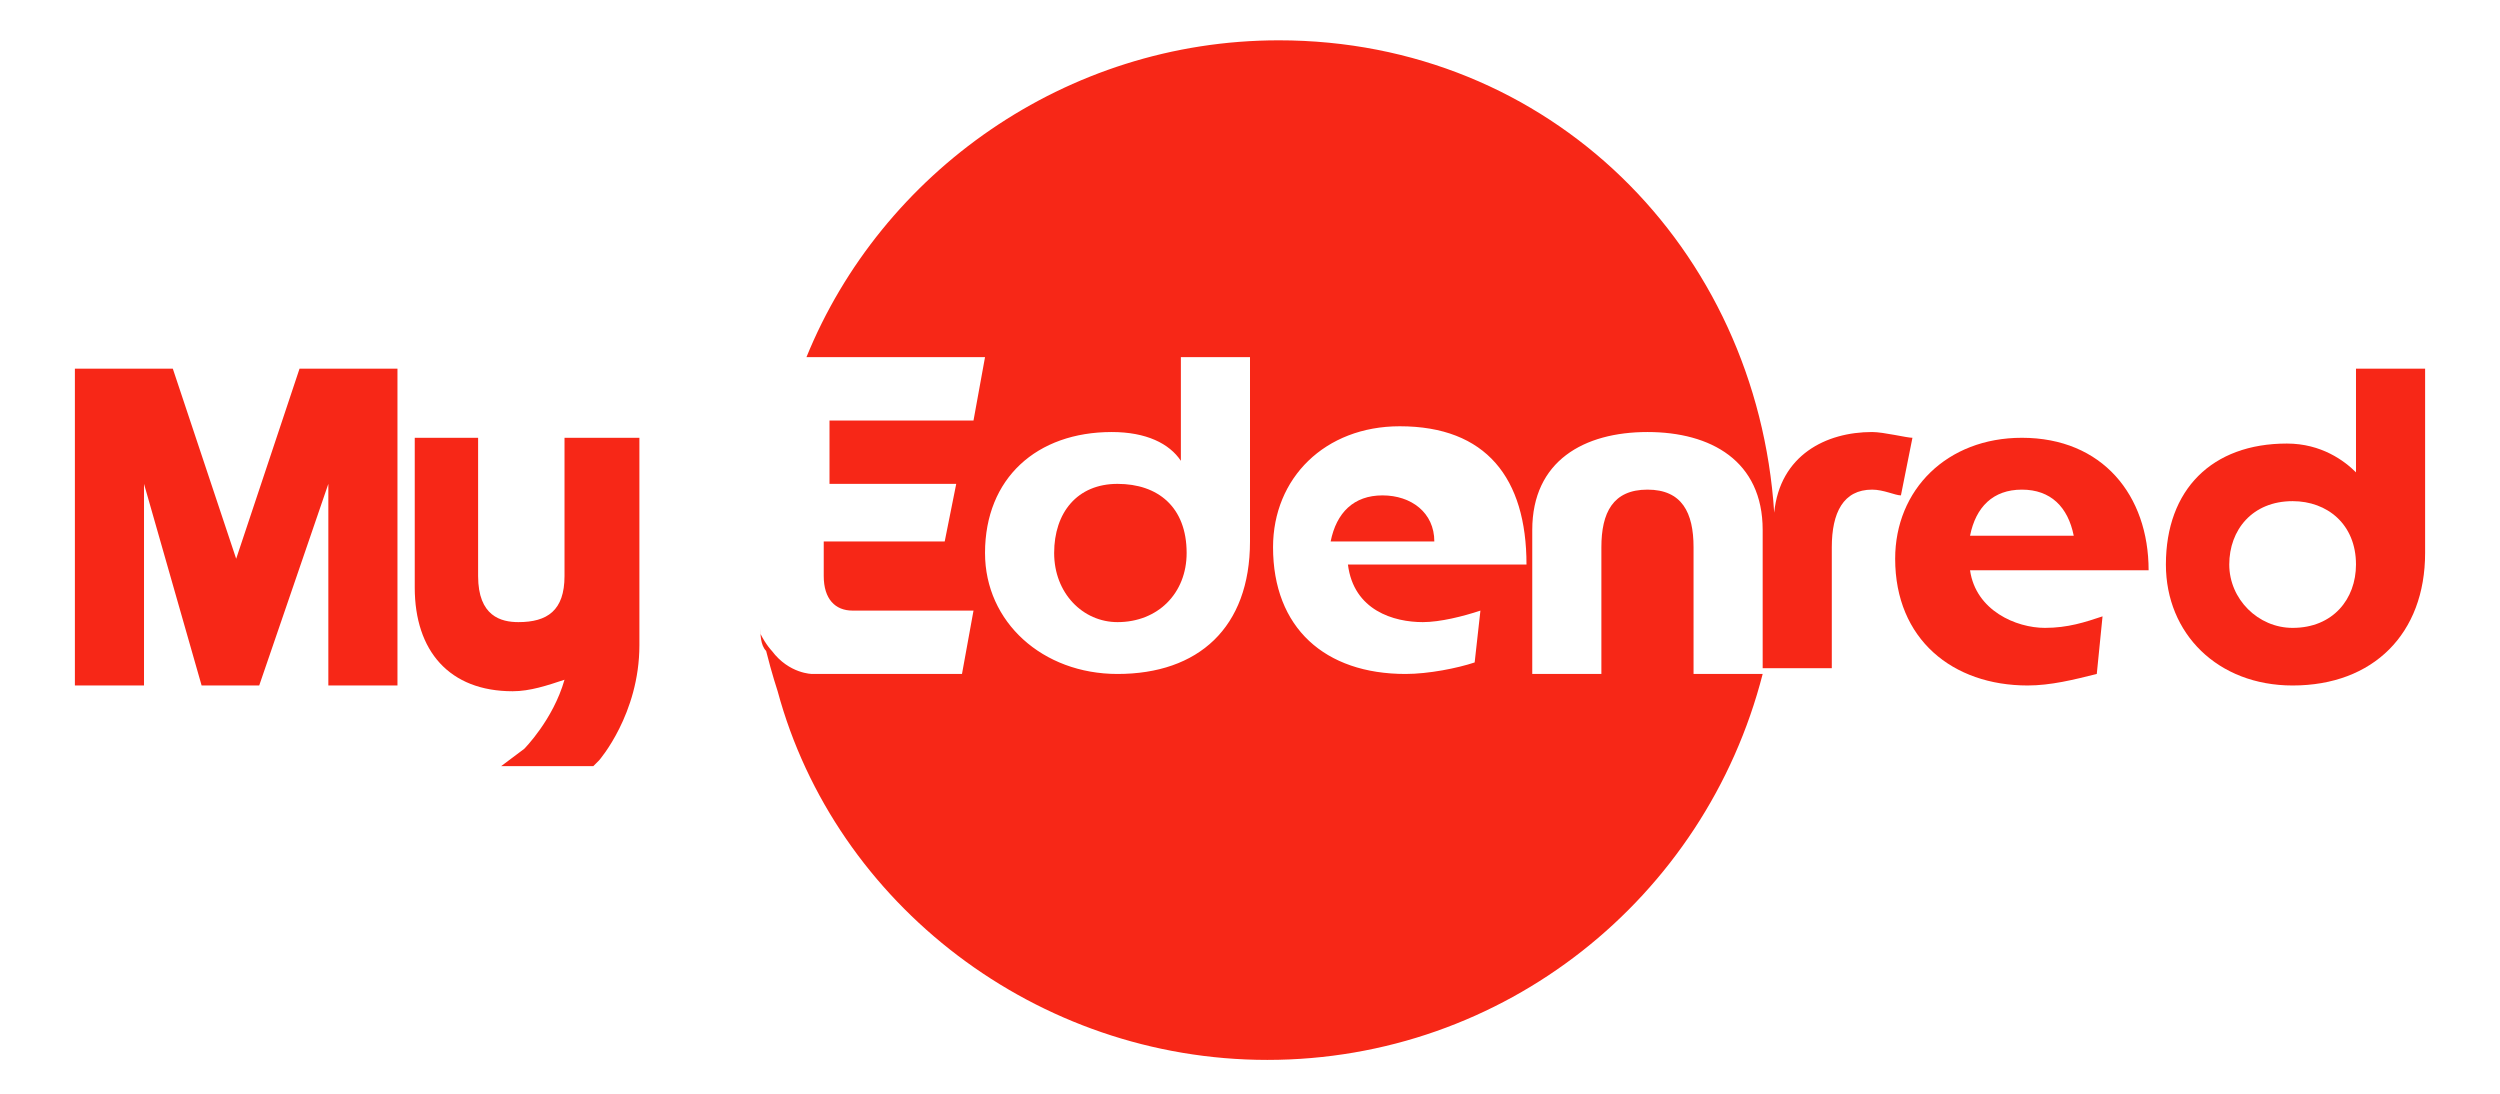 <?xml version="1.0" encoding="utf-8"?>
<!-- Generator: Adobe Illustrator 24.1.2, SVG Export Plug-In . SVG Version: 6.00 Build 0)  -->
<svg version="1.1" id="Capa_1" xmlns="http://www.w3.org/2000/svg" xmlns:xlink="http://www.w3.org/1999/xlink" x="0px" y="0px"
	 viewBox="0 0 43.4 19" style="enable-background:new 0 0 43.4 19;" xml:space="preserve">
<style type="text/css">
	.st0{clip-path:url(#SVGID_2_);}
	.st1{clip-path:url(#SVGID_4_);fill:#F72717;}
	.st2{clip-path:url(#SVGID_6_);}
	.st3{clip-path:url(#SVGID_8_);fill:#F72717;}
	.st4{clip-path:url(#SVGID_10_);}
	.st5{clip-path:url(#SVGID_12_);fill:#F72717;}
	.st6{clip-path:url(#SVGID_14_);}
	.st7{clip-path:url(#SVGID_16_);fill:#F72717;}
	.st8{clip-path:url(#SVGID_18_);}
	.st9{clip-path:url(#SVGID_20_);fill:#F72717;}
	.st10{clip-path:url(#SVGID_22_);}
	.st11{clip-path:url(#SVGID_24_);fill:#F72717;}
	.st12{clip-path:url(#SVGID_26_);}
	.st13{clip-path:url(#SVGID_28_);fill:#F72717;}
</style>
<desc>Created with Sketch.</desc>
<g>
	<g>
		<defs>
			<path id="SVGID_1_" d="M24,8.6c-0.5,0-0.8,0.3-0.9,0.8h1.8C24.9,8.9,24.5,8.6,24,8.6"/>
		</defs>
		<clipPath id="SVGID_2_">
			<use xlink:href="#SVGID_1_"  style="overflow:visible;"/>
		</clipPath>
		<g class="st0">
			<defs>
				<rect id="SVGID_3_" x="-65.8" y="-22.7" width="263.1" height="197.3"/>
			</defs>
			<clipPath id="SVGID_4_">
				<use xlink:href="#SVGID_3_"  style="overflow:visible;"/>
			</clipPath>
			<rect x="21.8" y="7.3" class="st1" width="4.4" height="3.3"/>
		</g>
	</g>
	<g>
		<defs>
			<path id="SVGID_5_" d="M19.4,8.4c-0.7,0-1.1,0.5-1.1,1.2c0,0.7,0.5,1.2,1.1,1.2c0.7,0,1.2-0.5,1.2-1.2
				C20.6,8.8,20.1,8.4,19.4,8.4"/>
		</defs>
		<clipPath id="SVGID_6_">
			<use xlink:href="#SVGID_5_"  style="overflow:visible;"/>
		</clipPath>
		<g class="st2">
			<defs>
				<rect id="SVGID_7_" x="-65.8" y="-22.7" width="263.1" height="197.3"/>
			</defs>
			<clipPath id="SVGID_8_">
				<use xlink:href="#SVGID_7_"  style="overflow:visible;"/>
			</clipPath>
			<rect x="17" y="7.1" class="st3" width="4.9" height="4.9"/>
		</g>
	</g>
	<g>
		<defs>
			<path id="SVGID_9_" d="M30.8,8.9C30.8,8.9,30.8,8.9,30.8,8.9c-0.3-4.6-3.9-8.2-8.6-8.2c-3.7,0-6.9,2.3-8.2,5.5h3.1l-0.2,1.1h-2.5
				v1.1h2.2l-0.2,1h-2.1V10c0,0.4,0.2,0.6,0.5,0.6h2.1l-0.2,1.1h-2.3c-0.1,0-0.2,0-0.3,0v0c0,0-0.4,0-0.7-0.4c0,0-0.1-0.1-0.2-0.3
				c0-0.1,0-0.1,0-0.1c0,0.1,0,0.3,0.1,0.4c0.1,0.4,0.2,0.7,0.2,0.7c1,3.7,4.5,6.4,8.5,6.4c4.1,0,7.6-2.8,8.6-6.7h-1.2V9.5
				c0-0.6-0.2-1-0.8-1c-0.6,0-0.8,0.4-0.8,1v2.2h-1.2V9.2c0-1.2,0.9-1.7,2-1.7c1.1,0,2,0.5,2,1.7l0,2.4h1.2V9.5c0-0.6,0.2-1,0.7-1
				c0.2,0,0.4,0.1,0.5,0.1l0.2-1c-0.1,0-0.5-0.1-0.7-0.1C31.7,7.5,30.9,7.9,30.8,8.9z M21.7,9.4c0,1.5-0.9,2.3-2.3,2.3
				c-1.3,0-2.3-0.9-2.3-2.1c0-1.3,0.9-2.1,2.2-2.1c0.6,0,1,0.2,1.2,0.5V6.2h1.2V9.4z M24.7,10.8c0.3,0,0.7-0.1,1-0.2l-0.1,0.9
				c-0.3,0.1-0.8,0.2-1.2,0.2c-1.4,0-2.3-0.8-2.3-2.2c0-1.2,0.9-2.1,2.2-2.1c1.5,0,2.2,0.9,2.2,2.4h-3.1
				C23.5,10.6,24.2,10.8,24.7,10.8z"/>
		</defs>
		<clipPath id="SVGID_10_">
			<use xlink:href="#SVGID_9_"  style="overflow:visible;"/>
		</clipPath>
		<g class="st4">
			<defs>
				<rect id="SVGID_11_" x="-65.8" y="-22.7" width="263.1" height="197.3"/>
			</defs>
			<clipPath id="SVGID_12_">
				<use xlink:href="#SVGID_11_"  style="overflow:visible;"/>
			</clipPath>
			<rect x="12.1" y="-0.6" class="st5" width="22.5" height="20.2"/>
		</g>
	</g>
	<g>
		<defs>
			<path id="SVGID_13_" d="M35.1,7.6c-1.3,0-2.2,0.9-2.2,2.1c0,1.4,1,2.2,2.3,2.2c0.4,0,0.8-0.1,1.2-0.2l0.1-1
				c-0.3,0.1-0.6,0.2-1,0.2c-0.5,0-1.2-0.3-1.3-1h3.1C37.3,8.6,36.5,7.6,35.1,7.6z M34.2,9.3c0.1-0.5,0.4-0.8,0.9-0.8
				c0.5,0,0.8,0.3,0.9,0.8H34.2z"/>
		</defs>
		<clipPath id="SVGID_14_">
			<use xlink:href="#SVGID_13_"  style="overflow:visible;"/>
		</clipPath>
		<g class="st6">
			<defs>
				<rect id="SVGID_15_" x="-65.8" y="-22.7" width="263.1" height="197.3"/>
			</defs>
			<clipPath id="SVGID_16_">
				<use xlink:href="#SVGID_15_"  style="overflow:visible;"/>
			</clipPath>
			<rect x="31.6" y="6.3" class="st7" width="6.9" height="6.9"/>
		</g>
	</g>
	<g>
		<defs>
			<path id="SVGID_17_" d="M40.9,6.4v1.8c-0.2-0.2-0.6-0.5-1.2-0.5c-1.3,0-2.1,0.8-2.1,2.1c0,1.2,0.9,2.1,2.2,2.1
				c1.4,0,2.3-0.9,2.3-2.3V6.4H40.9z M39.8,10.9c-0.6,0-1.1-0.5-1.1-1.1c0-0.6,0.4-1.1,1.1-1.1c0.6,0,1.1,0.4,1.1,1.1
				C40.9,10.4,40.5,10.9,39.8,10.9z"/>
		</defs>
		<clipPath id="SVGID_18_">
			<use xlink:href="#SVGID_17_"  style="overflow:visible;"/>
		</clipPath>
		<g class="st8">
			<defs>
				<rect id="SVGID_19_" x="-65.8" y="-22.7" width="263.1" height="197.3"/>
			</defs>
			<clipPath id="SVGID_20_">
				<use xlink:href="#SVGID_19_"  style="overflow:visible;"/>
			</clipPath>
			<rect x="36.3" y="5.1" class="st9" width="7.1" height="8.1"/>
		</g>
	</g>
	<g>
		<defs>
			<polygon id="SVGID_21_" points="4.1,9.7 3,6.4 1.3,6.4 1.3,11.9 2.5,11.9 2.5,8.4 3.5,11.9 4.5,11.9 5.7,8.4 5.7,11.9 6.9,11.9 
				6.9,6.4 5.2,6.4 			"/>
		</defs>
		<clipPath id="SVGID_22_">
			<use xlink:href="#SVGID_21_"  style="overflow:visible;"/>
		</clipPath>
		<g class="st10">
			<defs>
				<rect id="SVGID_23_" x="-65.8" y="-22.7" width="263.1" height="197.3"/>
			</defs>
			<clipPath id="SVGID_24_">
				<use xlink:href="#SVGID_23_"  style="overflow:visible;"/>
			</clipPath>
			<rect y="5.1" class="st11" width="8.2" height="8.1"/>
		</g>
	</g>
	<g>
		<defs>
			<path id="SVGID_25_" d="M9.8,7.6V10c0,0.6-0.3,0.8-0.8,0.8c-0.3,0-0.7-0.1-0.7-0.8V7.6H7.2v2.6c0,1.1,0.6,1.8,1.7,1.8
				c0.3,0,0.6-0.1,0.9-0.2c-0.2,0.7-0.7,1.2-0.7,1.2l-0.4,0.3h1.6l0.1-0.1c0,0,0.7-0.8,0.7-2V7.6H9.8z"/>
		</defs>
		<clipPath id="SVGID_26_">
			<use xlink:href="#SVGID_25_"  style="overflow:visible;"/>
		</clipPath>
		<g class="st12">
			<defs>
				<rect id="SVGID_27_" x="-65.8" y="-22.7" width="263.1" height="197.3"/>
			</defs>
			<clipPath id="SVGID_28_">
				<use xlink:href="#SVGID_27_"  style="overflow:visible;"/>
			</clipPath>
			<rect x="5.9" y="6.3" class="st13" width="6.4" height="8.2"/>
		</g>
	</g>
</g>
</svg>
